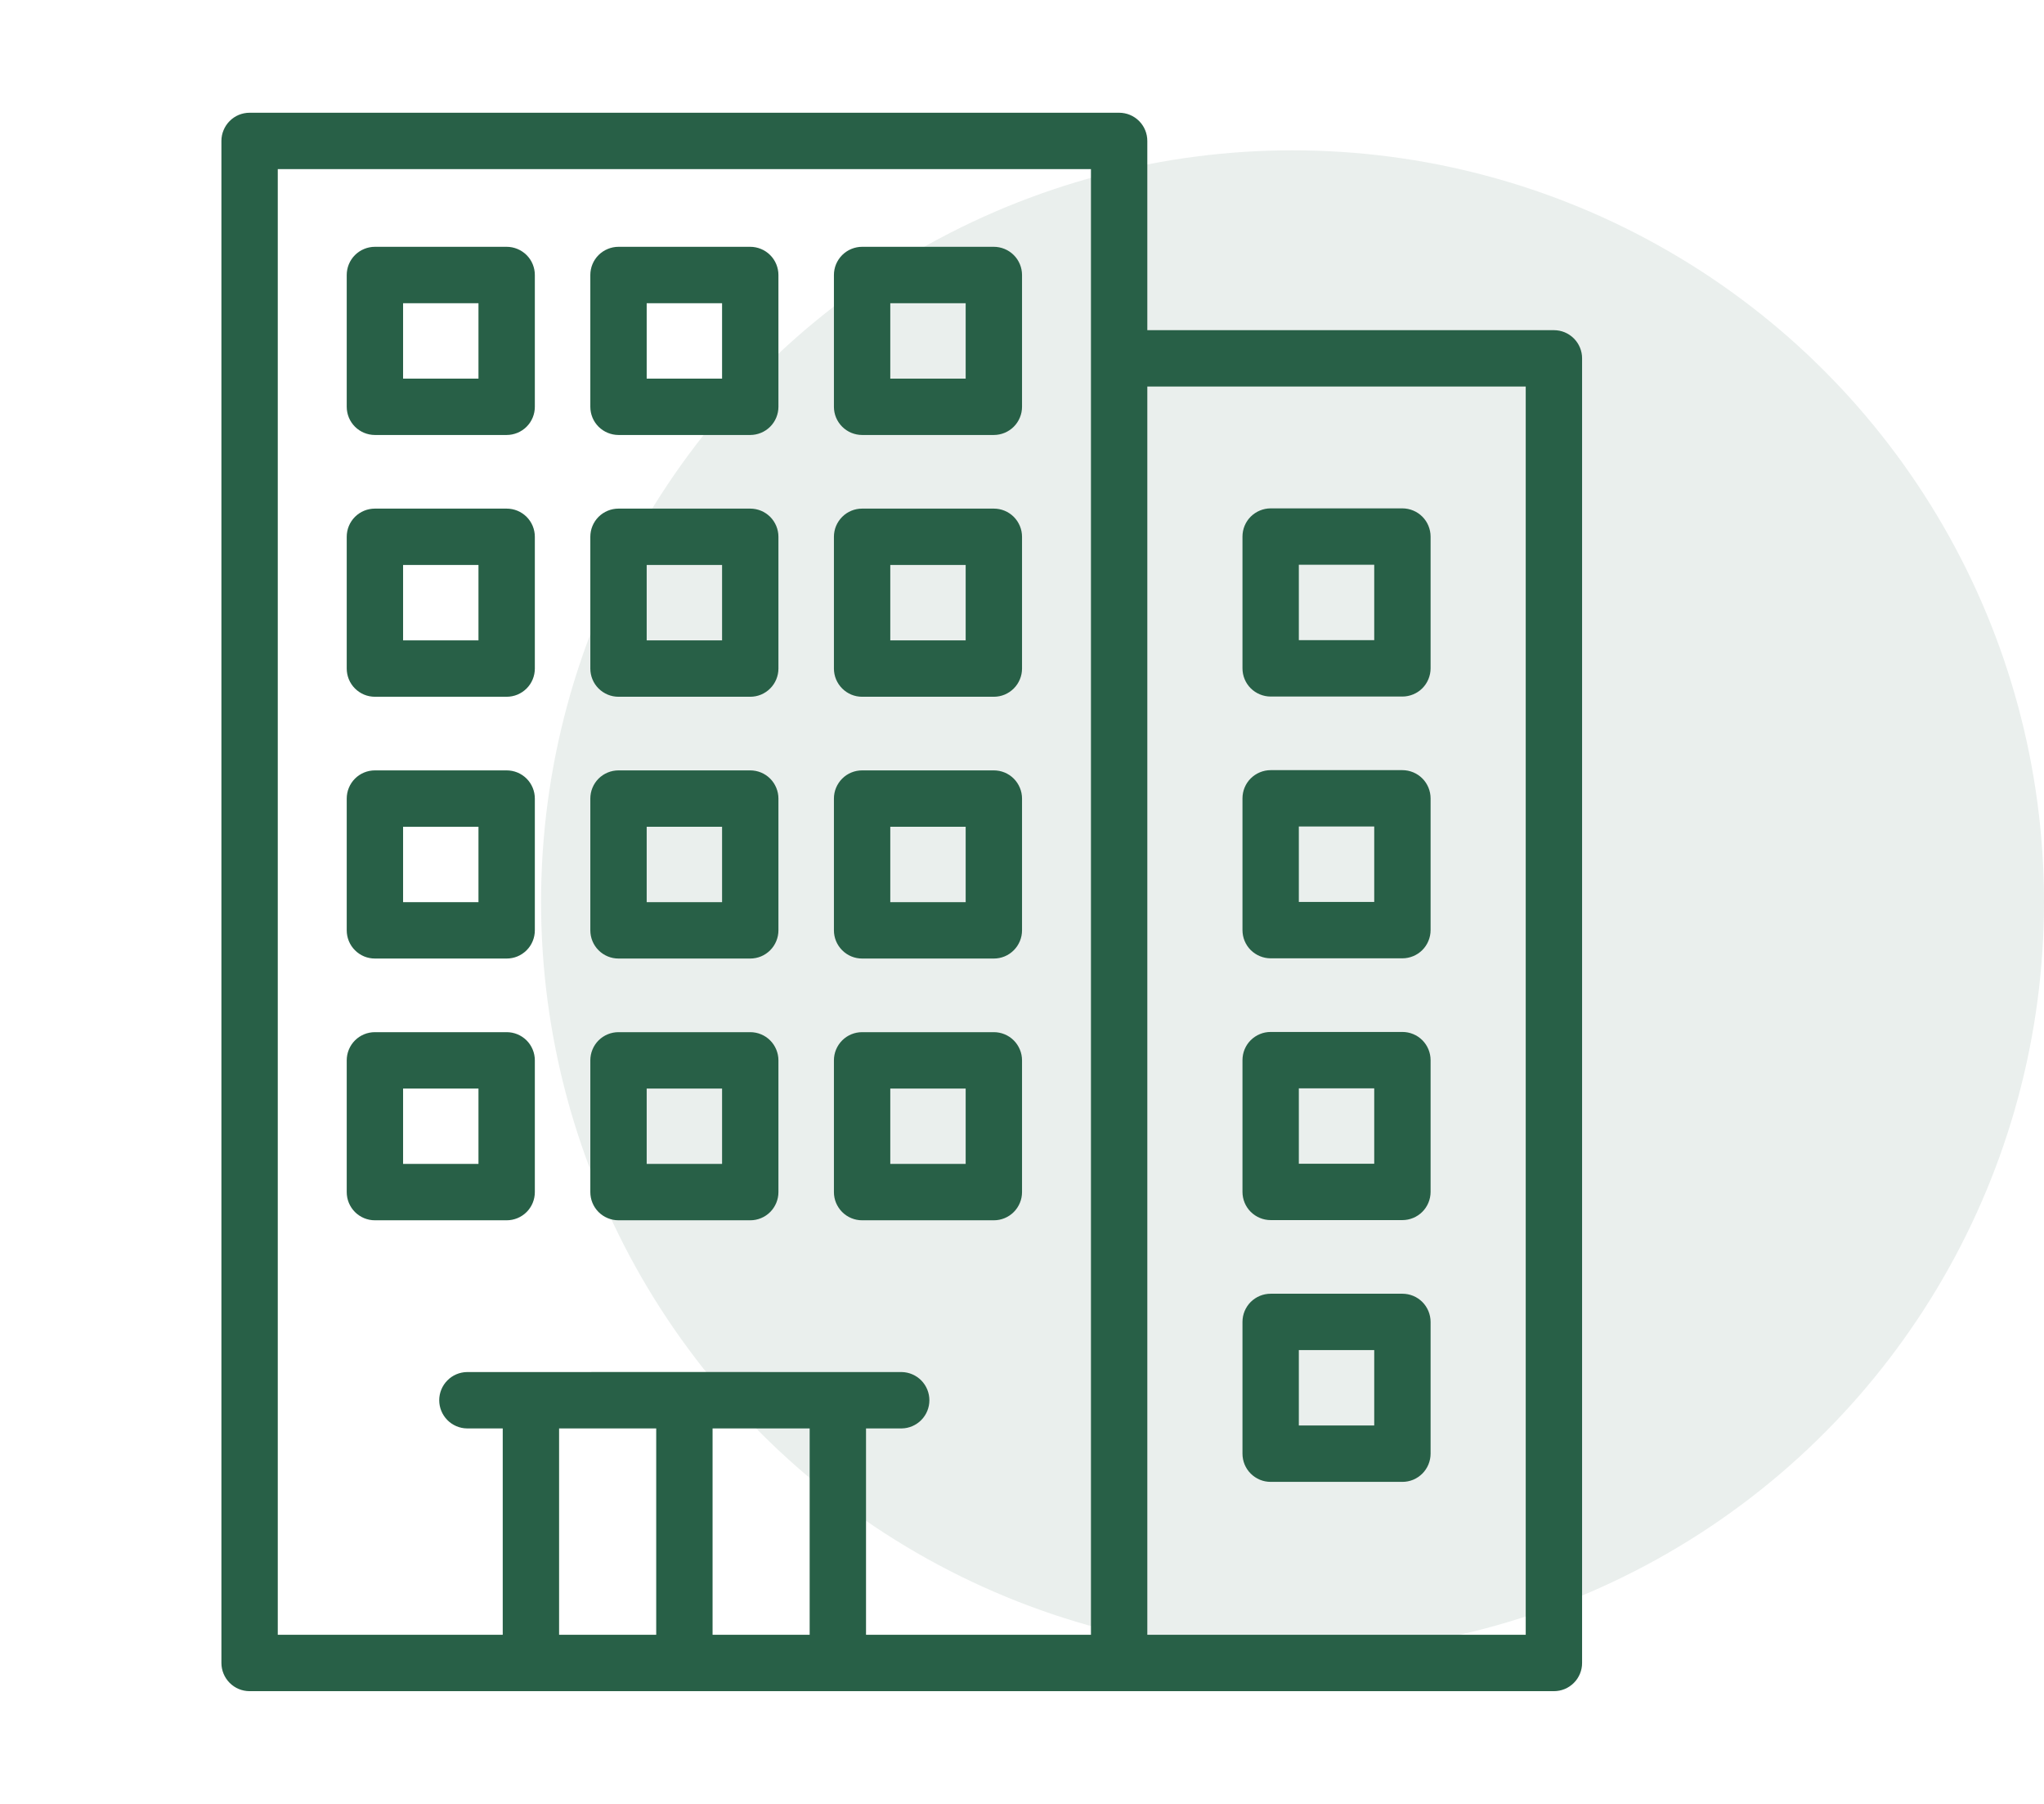<?xml version="1.0" encoding="UTF-8"?>
<svg xmlns="http://www.w3.org/2000/svg" width="68" height="60" viewBox="0 0 68 60" fill="none">
  <circle opacity="0.1" cx="43" cy="30" r="25" fill="#286047"></circle>
  <path d="M51.696 10.982H38.169V4.688C38.169 4.564 38.145 4.442 38.098 4.329C38.051 4.215 37.982 4.112 37.895 4.025C37.808 3.937 37.704 3.868 37.59 3.821C37.477 3.774 37.355 3.75 37.232 3.75H8.304C8.181 3.75 8.059 3.774 7.945 3.821C7.831 3.868 7.728 3.937 7.641 4.025C7.554 4.112 7.485 4.215 7.438 4.329C7.39 4.442 7.366 4.564 7.366 4.688V55.312C7.366 55.436 7.39 55.557 7.438 55.671C7.485 55.785 7.554 55.888 7.641 55.975C7.728 56.062 7.831 56.132 7.945 56.179C8.059 56.226 8.181 56.25 8.304 56.25H51.696C51.819 56.25 51.941 56.226 52.055 56.179C52.169 56.132 52.272 56.062 52.359 55.975C52.446 55.888 52.515 55.785 52.562 55.671C52.609 55.557 52.634 55.436 52.633 55.312V11.92C52.634 11.797 52.609 11.675 52.562 11.561C52.515 11.447 52.446 11.344 52.359 11.257C52.272 11.17 52.169 11.101 52.055 11.053C51.941 11.006 51.819 10.982 51.696 10.982ZM9.241 5.625H36.294V54.375H28.811V47.511H30C30.245 47.507 30.479 47.406 30.651 47.23C30.823 47.055 30.919 46.819 30.919 46.574C30.919 46.328 30.823 46.093 30.651 45.917C30.479 45.742 30.245 45.641 30 45.636C28.743 45.633 15.536 45.636 15.536 45.636C15.289 45.64 15.054 45.74 14.882 45.916C14.709 46.091 14.612 46.328 14.612 46.574C14.612 46.82 14.709 47.056 14.882 47.232C15.054 47.407 15.289 47.508 15.536 47.511H16.725V54.375H9.241V5.625ZM18.6 47.511H21.831V54.375H18.6V47.511ZM23.706 54.375V47.511H26.936V54.375H23.706ZM50.758 54.375H38.169V12.857H50.758V54.375Z" fill="#286047"></path>
  <path d="M12.472 14.468H16.856C16.979 14.468 17.101 14.443 17.215 14.396C17.328 14.349 17.432 14.28 17.519 14.193C17.606 14.106 17.675 14.003 17.722 13.889C17.769 13.775 17.793 13.653 17.793 13.53V9.147C17.793 9.024 17.769 8.902 17.722 8.788C17.675 8.674 17.606 8.571 17.519 8.484C17.432 8.397 17.328 8.328 17.215 8.281C17.101 8.234 16.979 8.209 16.856 8.209H12.472C12.349 8.209 12.227 8.234 12.113 8.281C12 8.328 11.896 8.397 11.809 8.484C11.722 8.571 11.653 8.674 11.606 8.788C11.559 8.902 11.535 9.024 11.535 9.147V13.53C11.535 13.653 11.559 13.775 11.606 13.889C11.653 14.003 11.722 14.106 11.809 14.193C11.896 14.28 12 14.349 12.113 14.396C12.227 14.443 12.349 14.468 12.472 14.468ZM13.41 10.085H15.918V12.593H13.41V10.085Z" fill="#286047"></path>
  <path d="M20.576 14.468H24.959C25.082 14.468 25.204 14.443 25.318 14.396C25.432 14.349 25.535 14.28 25.622 14.193C25.709 14.106 25.778 14.003 25.825 13.889C25.872 13.775 25.897 13.653 25.897 13.53V9.147C25.897 9.024 25.872 8.902 25.825 8.788C25.778 8.674 25.709 8.571 25.622 8.484C25.535 8.397 25.432 8.328 25.318 8.281C25.204 8.234 25.082 8.209 24.959 8.209H20.576C20.453 8.209 20.331 8.234 20.218 8.281C20.104 8.328 20 8.397 19.913 8.484C19.826 8.571 19.757 8.674 19.71 8.788C19.663 8.902 19.639 9.024 19.639 9.147V13.53C19.639 13.653 19.663 13.775 19.71 13.889C19.757 14.003 19.826 14.106 19.913 14.193C20 14.28 20.104 14.349 20.218 14.396C20.331 14.443 20.453 14.468 20.576 14.468ZM21.514 10.085H24.022V12.593H21.514V10.085Z" fill="#286047"></path>
  <path d="M28.681 14.468H33.063C33.186 14.468 33.308 14.443 33.422 14.396C33.536 14.349 33.639 14.28 33.726 14.193C33.813 14.106 33.882 14.003 33.929 13.889C33.977 13.775 34.001 13.653 34.001 13.53V9.147C34.001 9.024 33.977 8.902 33.929 8.788C33.882 8.674 33.813 8.571 33.726 8.484C33.639 8.397 33.536 8.328 33.422 8.281C33.308 8.234 33.186 8.209 33.063 8.209H28.681C28.558 8.209 28.436 8.234 28.322 8.281C28.208 8.328 28.105 8.397 28.018 8.484C27.931 8.571 27.862 8.674 27.814 8.788C27.767 8.902 27.743 9.024 27.743 9.147V13.53C27.743 13.653 27.767 13.775 27.814 13.889C27.862 14.003 27.931 14.106 28.018 14.193C28.105 14.28 28.208 14.349 28.322 14.396C28.436 14.443 28.558 14.468 28.681 14.468ZM29.618 10.085H32.126V12.593H29.618V10.085Z" fill="#286047"></path>
  <path d="M12.472 23.175H16.856C16.979 23.175 17.101 23.151 17.215 23.104C17.328 23.056 17.432 22.987 17.519 22.9C17.606 22.813 17.675 22.71 17.722 22.596C17.769 22.482 17.793 22.36 17.793 22.237V17.854C17.793 17.731 17.769 17.609 17.722 17.495C17.675 17.382 17.606 17.278 17.519 17.191C17.432 17.104 17.328 17.035 17.215 16.988C17.101 16.941 16.979 16.917 16.856 16.917H12.472C12.349 16.917 12.227 16.941 12.113 16.988C12 17.035 11.896 17.104 11.809 17.191C11.722 17.278 11.653 17.382 11.606 17.495C11.559 17.609 11.535 17.731 11.535 17.854V22.237C11.535 22.36 11.559 22.482 11.606 22.596C11.653 22.71 11.722 22.813 11.809 22.9C11.896 22.987 12 23.056 12.113 23.104C12.227 23.151 12.349 23.175 12.472 23.175ZM13.41 18.792H15.918V21.3H13.41V18.792Z" fill="#286047"></path>
  <path d="M20.576 23.175H24.959C25.082 23.175 25.204 23.151 25.318 23.104C25.432 23.056 25.535 22.987 25.622 22.9C25.709 22.813 25.778 22.71 25.825 22.596C25.872 22.482 25.897 22.36 25.897 22.237V17.854C25.897 17.731 25.872 17.609 25.825 17.495C25.778 17.382 25.709 17.278 25.622 17.191C25.535 17.104 25.432 17.035 25.318 16.988C25.204 16.941 25.082 16.917 24.959 16.917H20.576C20.453 16.917 20.331 16.941 20.218 16.988C20.104 17.035 20 17.104 19.913 17.191C19.826 17.278 19.757 17.382 19.71 17.495C19.663 17.609 19.639 17.731 19.639 17.854V22.237C19.639 22.36 19.663 22.482 19.71 22.596C19.757 22.71 19.826 22.813 19.913 22.9C20 22.987 20.104 23.056 20.218 23.104C20.331 23.151 20.453 23.175 20.576 23.175ZM21.514 18.792H24.022V21.3H21.514V18.792Z" fill="#286047"></path>
  <path d="M28.681 23.175H33.063C33.186 23.175 33.308 23.151 33.422 23.104C33.536 23.056 33.639 22.987 33.726 22.9C33.813 22.813 33.882 22.71 33.929 22.596C33.977 22.482 34.001 22.36 34.001 22.237V17.854C34.001 17.731 33.977 17.609 33.929 17.495C33.882 17.382 33.813 17.278 33.726 17.191C33.639 17.104 33.536 17.035 33.422 16.988C33.308 16.941 33.186 16.917 33.063 16.917H28.681C28.558 16.917 28.436 16.941 28.322 16.988C28.208 17.035 28.105 17.104 28.018 17.191C27.931 17.278 27.862 17.382 27.814 17.495C27.767 17.609 27.743 17.731 27.743 17.854V22.237C27.743 22.36 27.767 22.482 27.814 22.596C27.862 22.71 27.931 22.813 28.018 22.9C28.105 22.987 28.208 23.056 28.322 23.104C28.436 23.151 28.558 23.175 28.681 23.175ZM29.618 18.792H32.126V21.3H29.618V18.792Z" fill="#286047"></path>
  <path d="M12.472 31.882H16.856C16.979 31.882 17.101 31.858 17.215 31.811C17.328 31.764 17.432 31.694 17.519 31.607C17.606 31.52 17.675 31.417 17.722 31.303C17.769 31.189 17.793 31.067 17.793 30.944V26.561C17.793 26.438 17.769 26.316 17.722 26.203C17.675 26.089 17.606 25.985 17.519 25.898C17.432 25.811 17.328 25.742 17.215 25.695C17.101 25.648 16.979 25.624 16.856 25.624H12.472C12.349 25.624 12.227 25.648 12.113 25.695C12 25.742 11.896 25.811 11.809 25.898C11.722 25.985 11.653 26.089 11.606 26.203C11.559 26.316 11.535 26.438 11.535 26.561V30.944C11.535 31.067 11.559 31.189 11.606 31.303C11.653 31.417 11.722 31.52 11.809 31.607C11.896 31.694 12 31.764 12.113 31.811C12.227 31.858 12.349 31.882 12.472 31.882ZM13.41 27.499H15.918V30.007H13.41V27.499Z" fill="#286047"></path>
  <path d="M20.576 31.882H24.959C25.082 31.882 25.204 31.858 25.318 31.811C25.432 31.764 25.535 31.694 25.622 31.607C25.709 31.52 25.778 31.417 25.825 31.303C25.872 31.189 25.897 31.067 25.897 30.944V26.561C25.897 26.438 25.872 26.316 25.825 26.203C25.778 26.089 25.709 25.985 25.622 25.898C25.535 25.811 25.432 25.742 25.318 25.695C25.204 25.648 25.082 25.624 24.959 25.624H20.576C20.453 25.624 20.331 25.648 20.218 25.695C20.104 25.742 20 25.811 19.913 25.898C19.826 25.985 19.757 26.089 19.71 26.203C19.663 26.316 19.639 26.438 19.639 26.561V30.944C19.639 31.067 19.663 31.189 19.71 31.303C19.757 31.417 19.826 31.52 19.913 31.607C20 31.694 20.104 31.764 20.218 31.811C20.331 31.858 20.453 31.882 20.576 31.882ZM21.514 27.499H24.022V30.007H21.514V27.499Z" fill="#286047"></path>
  <path d="M28.681 31.882H33.063C33.186 31.882 33.308 31.858 33.422 31.811C33.536 31.764 33.639 31.694 33.726 31.607C33.813 31.52 33.882 31.417 33.929 31.303C33.977 31.189 34.001 31.067 34.001 30.944V26.561C34.001 26.438 33.977 26.316 33.929 26.203C33.882 26.089 33.813 25.985 33.726 25.898C33.639 25.811 33.536 25.742 33.422 25.695C33.308 25.648 33.186 25.624 33.063 25.624H28.681C28.558 25.624 28.436 25.648 28.322 25.695C28.208 25.742 28.105 25.811 28.018 25.898C27.931 25.985 27.862 26.089 27.814 26.203C27.767 26.316 27.743 26.438 27.743 26.561V30.944C27.743 31.067 27.767 31.189 27.814 31.303C27.862 31.417 27.931 31.52 28.018 31.607C28.105 31.694 28.208 31.764 28.322 31.811C28.436 31.858 28.558 31.882 28.681 31.882ZM29.618 27.499H32.126V30.007H29.618V27.499Z" fill="#286047"></path>
  <path d="M17.793 39.651V35.268C17.793 35.145 17.769 35.023 17.722 34.91C17.675 34.796 17.606 34.692 17.519 34.605C17.432 34.518 17.328 34.449 17.215 34.402C17.101 34.355 16.979 34.331 16.856 34.331H12.472C12.349 34.331 12.227 34.355 12.113 34.402C12 34.449 11.896 34.518 11.809 34.605C11.722 34.692 11.653 34.796 11.606 34.91C11.559 35.023 11.535 35.145 11.535 35.268V39.651C11.535 39.774 11.559 39.896 11.606 40.01C11.653 40.123 11.722 40.227 11.809 40.314C11.896 40.401 12 40.47 12.113 40.517C12.227 40.564 12.349 40.589 12.472 40.588H16.856C16.979 40.589 17.101 40.564 17.215 40.517C17.328 40.47 17.432 40.401 17.519 40.314C17.606 40.227 17.675 40.123 17.722 40.01C17.769 39.896 17.793 39.774 17.793 39.651ZM15.918 38.713H13.41V36.206H15.918V38.713Z" fill="#286047"></path>
  <path d="M20.576 40.588H24.959C25.082 40.589 25.204 40.564 25.318 40.517C25.432 40.47 25.535 40.401 25.622 40.314C25.709 40.227 25.778 40.123 25.825 40.01C25.872 39.896 25.897 39.774 25.897 39.651V35.268C25.897 35.145 25.872 35.023 25.825 34.91C25.778 34.796 25.709 34.692 25.622 34.605C25.535 34.518 25.432 34.449 25.318 34.402C25.204 34.355 25.082 34.331 24.959 34.331H20.576C20.453 34.331 20.331 34.355 20.218 34.402C20.104 34.449 20 34.518 19.913 34.605C19.826 34.692 19.757 34.796 19.71 34.91C19.663 35.023 19.639 35.145 19.639 35.268V39.651C19.639 39.774 19.663 39.896 19.71 40.01C19.757 40.123 19.826 40.227 19.913 40.314C20 40.401 20.104 40.47 20.218 40.517C20.331 40.564 20.453 40.589 20.576 40.588ZM21.514 36.206H24.022V38.713H21.514V36.206Z" fill="#286047"></path>
  <path d="M28.681 40.588H33.063C33.186 40.589 33.308 40.564 33.422 40.517C33.536 40.47 33.639 40.401 33.726 40.314C33.813 40.227 33.882 40.123 33.929 40.01C33.977 39.896 34.001 39.774 34.001 39.651V35.268C34.001 35.145 33.977 35.023 33.929 34.91C33.882 34.796 33.813 34.692 33.726 34.605C33.639 34.518 33.536 34.449 33.422 34.402C33.308 34.355 33.186 34.331 33.063 34.331H28.681C28.558 34.331 28.436 34.355 28.322 34.402C28.208 34.449 28.105 34.518 28.018 34.605C27.931 34.692 27.862 34.796 27.814 34.91C27.767 35.023 27.743 35.145 27.743 35.268V39.651C27.743 39.774 27.767 39.896 27.814 40.01C27.862 40.123 27.931 40.227 28.018 40.314C28.105 40.401 28.208 40.47 28.322 40.517C28.436 40.564 28.558 40.589 28.681 40.588ZM29.618 36.206H32.126V38.713H29.618V36.206Z" fill="#286047"></path>
  <path d="M42.273 23.168H46.655C46.778 23.168 46.9 23.143 47.014 23.096C47.128 23.049 47.231 22.98 47.318 22.893C47.405 22.806 47.474 22.703 47.521 22.589C47.568 22.475 47.593 22.353 47.593 22.23V17.847C47.593 17.724 47.568 17.602 47.521 17.488C47.474 17.374 47.405 17.271 47.318 17.184C47.231 17.097 47.128 17.028 47.014 16.981C46.9 16.934 46.778 16.909 46.655 16.909H42.273C42.149 16.909 42.027 16.934 41.914 16.981C41.8 17.028 41.697 17.097 41.609 17.184C41.522 17.271 41.453 17.374 41.406 17.488C41.359 17.602 41.335 17.724 41.335 17.847V22.23C41.335 22.353 41.359 22.475 41.406 22.589C41.453 22.703 41.522 22.806 41.609 22.893C41.697 22.98 41.8 23.049 41.914 23.096C42.027 23.143 42.149 23.168 42.273 23.168ZM43.21 18.784H45.718V21.293H43.21V18.784Z" fill="#286047"></path>
  <path d="M42.273 31.875H46.655C46.778 31.875 46.9 31.85 47.014 31.803C47.128 31.756 47.231 31.687 47.318 31.6C47.405 31.513 47.474 31.41 47.521 31.296C47.568 31.182 47.593 31.06 47.593 30.937V26.554C47.593 26.431 47.568 26.309 47.521 26.195C47.474 26.081 47.405 25.978 47.318 25.891C47.231 25.804 47.128 25.735 47.014 25.688C46.9 25.641 46.778 25.616 46.655 25.616H42.273C42.149 25.616 42.027 25.641 41.914 25.688C41.8 25.735 41.697 25.804 41.609 25.891C41.522 25.978 41.453 26.081 41.406 26.195C41.359 26.309 41.335 26.431 41.335 26.554V30.937C41.335 31.06 41.359 31.182 41.406 31.296C41.453 31.41 41.522 31.513 41.609 31.6C41.697 31.687 41.8 31.756 41.914 31.803C42.027 31.85 42.149 31.875 42.273 31.875ZM43.21 27.491H45.718V30H43.21V27.491Z" fill="#286047"></path>
  <path d="M42.273 40.582H46.655C46.778 40.582 46.9 40.557 47.014 40.51C47.128 40.463 47.231 40.394 47.318 40.307C47.405 40.22 47.474 40.117 47.521 40.003C47.568 39.889 47.593 39.767 47.593 39.644V35.261C47.593 35.138 47.568 35.016 47.521 34.902C47.474 34.788 47.405 34.685 47.318 34.598C47.231 34.511 47.128 34.442 47.014 34.395C46.9 34.348 46.778 34.324 46.655 34.324H42.273C42.149 34.324 42.027 34.348 41.914 34.395C41.8 34.442 41.697 34.511 41.609 34.598C41.522 34.685 41.453 34.788 41.406 34.902C41.359 35.016 41.335 35.138 41.335 35.261V39.644C41.335 39.767 41.359 39.889 41.406 40.003C41.453 40.117 41.522 40.22 41.609 40.307C41.697 40.394 41.8 40.463 41.914 40.51C42.027 40.557 42.149 40.582 42.273 40.582ZM43.21 36.199H45.718V38.707H43.21V36.199Z" fill="#286047"></path>
  <path d="M42.273 49.289H46.655C46.778 49.289 46.9 49.265 47.014 49.218C47.128 49.17 47.231 49.101 47.318 49.014C47.405 48.927 47.474 48.824 47.521 48.71C47.568 48.596 47.593 48.474 47.593 48.351V43.968C47.593 43.845 47.568 43.723 47.521 43.609C47.474 43.496 47.405 43.392 47.318 43.305C47.231 43.218 47.128 43.149 47.014 43.102C46.9 43.055 46.778 43.031 46.655 43.031H42.273C42.149 43.031 42.027 43.055 41.914 43.102C41.8 43.149 41.697 43.218 41.609 43.305C41.522 43.392 41.453 43.496 41.406 43.609C41.359 43.723 41.335 43.845 41.335 43.968V48.351C41.335 48.474 41.359 48.596 41.406 48.71C41.453 48.824 41.522 48.927 41.609 49.014C41.697 49.101 41.8 49.17 41.914 49.218C42.027 49.265 42.149 49.289 42.273 49.289ZM43.21 44.906H45.718V47.414H43.21V44.906Z" fill="#286047"></path>
</svg>
